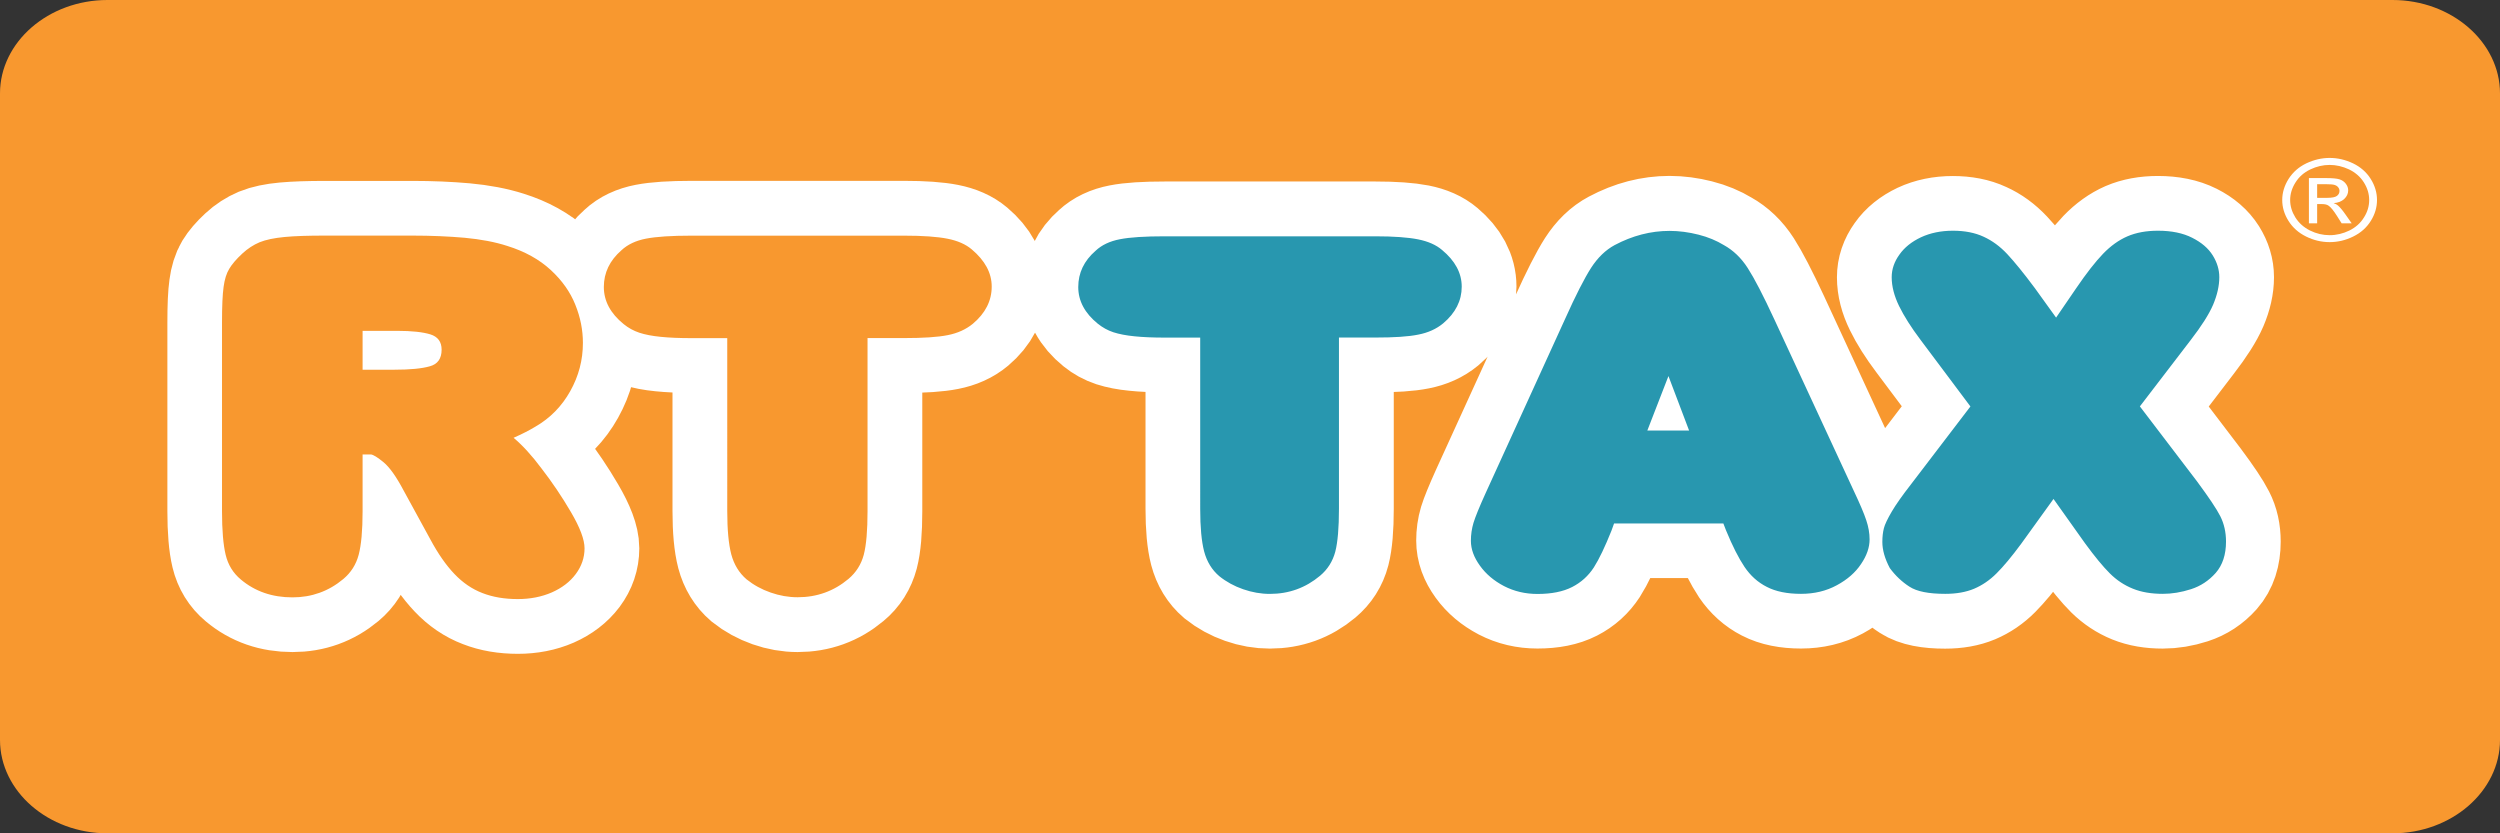 <?xml version="1.0" encoding="utf-8"?>
<!-- Generator: Adobe Illustrator 21.0.0, SVG Export Plug-In . SVG Version: 6.00 Build 0)  -->
<svg version="1.1" id="Layer_1" xmlns="http://www.w3.org/2000/svg" xmlns:xlink="http://www.w3.org/1999/xlink" x="0px" y="0px"
	 viewBox="0 0 4252 1417.3" style="enable-background:new 0 0 4252 1417.3;" xml:space="preserve">
<rect x="0" y="0" width="4252" height="1417.3" fill="#333333" stroke="none"/>
<style type="text/css">
	.st0{fill-rule:evenodd;clip-rule:evenodd;fill:#F8982F;}
	.st1{fill-rule:evenodd;clip-rule:evenodd;fill:none;stroke:#FFFFFF;stroke-width:186.237;stroke-miterlimit:22.926;}
	.st2{fill-rule:evenodd;clip-rule:evenodd;fill:#2897AF;}
	.st3{fill-rule:evenodd;clip-rule:evenodd;fill:#FFFFFF;}
</style>
<g>
	<path class="st0" d="M182.8,0h3886.4C4169.7,0,4252,71.5,4252,158.9v1099.5c0,87.4-82.3,158.9-182.8,158.9H182.8
		C82.2,1417.3,0,1345.8,0,1258.4V158.9C0,71.5,82.2,0,182.8,0z"/>
	<path class="st1" d="M994.2,932.6c0,15.8-5,30.5-14.9,43.8c-9.9,13.1-23.5,23.6-40.7,31.2c-17.2,7.5-36.6,11.3-57.8,11.3
		c-22.5,0-42.5-3.4-60.1-10.3c-17.7-6.7-33.7-17.6-47.7-32.4c-14.3-14.9-27.9-34.5-40.9-58.7l-45.7-83.6
		c-12.4-23.3-23.7-39.2-33.9-47.7c-10.1-8.4-17.4-12.8-21.4-13.3h-14.2v96.7c0,32.8-2.3,57.5-6.7,74c-4.4,16.5-13.2,30.3-26.1,41.1
		c-24.9,20.8-53.6,31.2-86.5,31.2c-34.4,0-63.5-10.1-87.8-30.5c-13.1-10.9-21.7-24.9-25.8-41.9c-4.1-17.1-6.2-41.7-6.2-74V548.3
		c0-27.5,0.9-47.7,2.7-60.3c1.7-12.8,4.9-23,9.5-30.7c4.6-7.6,12-16.4,22.4-26c9-8.4,18.9-14.7,29.4-19.2
		c10.5-4.3,24.7-7.3,42.2-8.9c17.6-1.6,40.6-2.4,68.9-2.4H701c32.2,0,62.1,1.3,89.3,3.7c27.3,2.5,51.6,7.1,72.5,13.8
		c29.9,9.4,54.5,23,73.9,40.9c19.3,17.8,33.3,37.5,41.8,59.1c8.7,21.6,12.9,43.3,12.9,64.9c0,29.1-7.1,56.3-21.5,82
		c-14.3,25.7-34,45.8-59.1,60.4c-10.8,6.5-23.2,12.8-37.2,19c15.3,12.8,31.1,30.2,47.3,52c18,23.3,34.8,48.1,50.1,74.3
		C986.5,897.3,994.2,917.8,994.2,932.6L994.2,932.6z M751.1,594.8c0-13.5-6.3-22.1-19.1-26c-12.7-3.9-31.5-5.9-56.3-5.9h-59v66.1
		h54.2c26.5,0,46.7-1.9,60.1-5.7C744.4,619.4,751.1,609.9,751.1,594.8L751.1,594.8z M1686.6,487.5c0,24.3-10.7,45.2-31.9,63.2
		c-11.6,9.7-25.9,16.1-42.9,19.4c-17,3.4-41.8,5.1-74.3,5.1h-62v294.4c0,32.9-2.1,57.5-6.4,74c-4.4,16.5-13,30.3-26.1,41.1
		c-24.8,20.8-53.5,31.2-86.4,31.2c-15.4,0-30.7-2.7-45.8-8c-15.3-5.4-28.9-12.8-41.1-22.5c-12.7-10.9-21.3-25.1-26-42.6
		c-4.5-17.4-6.8-41.9-6.8-73.3V575.1h-60.7c-20.2,0-37.6-0.8-52.2-2.3c-14.5-1.4-26.8-3.8-36.6-7c-9.8-3.3-18.6-8.1-26.6-14.6
		c-22.6-18.3-33.8-39.3-33.8-63.2c0-24.3,10.1-45.1,29.9-62.4c10.5-9.9,24.6-16.5,41.8-19.8c17.4-3.4,43.1-5.1,77.6-5.1h361.3
		c32.2,0,57,1.8,74,5.2c17.3,3.4,31,9.5,41.4,18.3C1675.3,443.1,1686.6,464.2,1686.6,487.5z"/>
	<path class="st0" d="M994.2,932.6c0,15.8-5,30.4-15,43.8c-9.8,13.2-23.5,23.6-40.7,31.2c-17.3,7.5-36.6,11.3-57.8,11.3
		c-22.6,0-42.6-3.4-60.1-10.2c-17.8-6.8-33.6-17.7-47.7-32.5c-14.2-14.8-27.9-34.5-40.9-58.7l-45.7-83.6
		c-12.4-23.4-23.7-39.2-33.9-47.7c-10.2-8.4-17.4-12.8-21.5-13.3h-14.2v96.7c0,32.8-2.3,57.6-6.7,74.1
		c-4.4,16.5-13.1,30.2-26.1,41.1c-24.9,20.8-53.7,31.2-86.5,31.2c-34.4,0-63.6-10.1-87.8-30.4c-13.1-10.9-21.7-24.9-25.8-42
		c-4.1-17.1-6.2-41.7-6.2-74V548.3c0-27.5,0.9-47.7,2.7-60.4c1.7-12.8,4.9-23,9.6-30.7c4.5-7.6,11.9-16.4,22.4-26.1
		c9-8.3,18.8-14.7,29.3-19.1c10.6-4.3,24.6-7.2,42.2-8.9c17.5-1.7,40.6-2.4,68.8-2.4H701c32.2,0,62.1,1.3,89.3,3.7
		c27.4,2.6,51.6,7.1,72.5,13.9c29.9,9.3,54.5,23,73.8,40.8c19.4,17.9,33.3,37.6,41.9,59.2c8.7,21.5,12.9,43.2,12.9,64.9
		c0,29.1-7.1,56.3-21.5,82c-14.4,25.8-34,45.8-59.2,60.4c-10.7,6.5-23.2,12.8-37.2,19c15.2,12.8,31.2,30.2,47.4,52
		c18,23.3,34.8,48.1,50.1,74.3C986.5,897.2,994.2,917.8,994.2,932.6L994.2,932.6z M751.1,594.8c0-13.5-6.4-22.1-19.1-26.1
		c-12.7-3.9-31.5-6-56.3-6h-59v66.1h54.2c26.5,0,46.6-1.9,60.1-5.8C744.4,619.4,751.1,609.9,751.1,594.8L751.1,594.8z M1686.7,487.4
		c0,24.3-10.8,45.3-32,63.2c-11.7,9.6-25.9,16.1-42.8,19.4c-16.9,3.4-41.8,5-74.3,5h-62.1v294.4c0,32.9-2.1,57.6-6.4,74.1
		c-4.4,16.5-13.1,30.2-26,41.1c-24.8,20.8-53.6,31.2-86.5,31.2c-15.5,0-30.8-2.7-45.9-8c-15.3-5.3-28.9-12.8-41-22.5
		c-12.7-10.9-21.3-25.1-26-42.6c-4.5-17.4-6.8-41.9-6.8-73.3V575.1h-60.8c-20.1,0-37.5-0.7-52.2-2.2c-14.5-1.4-26.8-3.8-36.5-7
		c-9.8-3.3-18.6-8.1-26.6-14.6c-22.6-18.3-33.8-39.4-33.8-63.2c0-24.2,10-45,29.9-62.4c10.6-9.9,24.6-16.5,41.8-19.8
		c17.4-3.4,43.1-5.1,77.4-5.1h361.4c32.2,0,56.9,1.8,74,5.2c17.3,3.4,31.1,9.5,41.3,18.2C1675.2,443.1,1686.7,464.1,1686.7,487.4z"
		/>
	<path class="st1" d="M2486.1,487.5c0,24-10.5,44.8-31.5,62.5c-11.6,9.6-25.6,15.9-42.4,19.2c-16.8,3.4-41.4,5-73.5,5h-61.3v291
		c0,32.6-2.1,56.9-6.3,73.3c-4.3,16.3-12.9,29.8-25.8,40.6c-24.6,20.6-53,30.9-85.5,30.9c-15.3,0-30.4-2.6-45.4-7.9
		c-15.1-5.3-28.6-12.7-40.5-22.2c-12.6-10.8-21.2-24.8-25.8-42.2c-4.5-17.2-6.7-41.4-6.7-72.5v-291h-60.1c-19.9,0-37.1-0.8-51.6-2.3
		c-14.4-1.4-26.5-3.8-36.1-6.9c-9.7-3.2-18.4-8-26.3-14.4c-22.3-18.1-33.3-38.8-33.3-62.5c0-24,9.9-44.6,29.5-61.7
		c10.5-9.8,24.3-16.3,41.4-19.6c17.2-3.4,42.6-5,76.6-5h357.4c31.9,0,56.3,1.8,73.2,5.1c17.1,3.4,30.6,9.4,40.8,18.1
		C2474.9,443.6,2486.1,464.4,2486.1,487.5L2486.1,487.5z M3179.8,917.4c0,13.7-4.8,27.7-14.5,42c-9.6,14.3-23.4,26.4-41.2,36
		c-17.8,9.6-38.2,14.5-60.9,14.5c-23.4,0-42.9-3.9-58.1-11.8c-15.3-7.8-27.9-19.2-38-34c-9.9-14.9-20.5-35.7-31.7-62.6l-4.3-11.4
		h-186l-4.3,12.2c-11,27.3-20.9,48.2-30,62.5c-9.3,14.3-21.6,25.5-36.9,33.3c-15.4,7.9-35,11.8-59,11.8c-20.9,0-39.7-4.5-56.9-13.4
		c-17.1-9-30.7-20.4-40.9-34.6c-10.3-14.2-15.3-28.2-15.3-42.5c0-10.5,1.4-20.7,4.3-30.5c3-9.8,9.9-26.7,20.7-50.7l135-295.9
		c18.2-40.4,33-69.4,44.3-87.1c11.4-17.7,24.7-30.5,40-38.6c30.4-16.2,61.5-24.3,93.4-24.3c16.4,0,32.8,2.2,49.3,6.4
		c16.6,4.2,31,10.3,43.3,17.8c15.7,8.7,29.3,21.6,40.5,39c11.2,17.5,26.2,46.3,45,86.7L3153,835c10.4,21.8,17.4,38.4,21.1,49.6
		C3177.9,896,3179.8,906.8,3179.8,917.4L3179.8,917.4z M2872.8,732.1l-35-92.6l-35.9,92.6H2872.8L2872.8,732.1z M3785.9,921.1
		c0,22.3-5.8,40-17.5,53.3c-11.7,13.2-25.8,22.4-42.1,27.7c-16.4,5.3-32.3,7.9-47.9,7.9c-19.6,0-36.5-2.9-51.1-8.8
		c-14.5-5.9-27.5-14.5-39.1-25.9c-11.5-11.4-25.6-28.5-42.2-51.2l-53.6-75.4l-54.9,76c-16.3,22.1-30.4,38.9-42,50.6
		c-11.6,11.7-24.4,20.3-38.1,26.1c-13.8,5.8-30.1,8.7-49.1,8.7c-28.2,0-48.4-4-60.9-12.2c-12.6-8-23.8-18.5-33.4-31.6
		c-8.5-15.9-12.7-30.7-12.7-44.4c0-8.8,0.9-16.6,2.7-23.2c1.7-6.5,6.2-16.1,13.3-28.2c7.2-12.3,18.1-27.8,32.7-46.3l101.3-132.7
		l-85.1-113.6c-15.9-21.1-27.9-40.1-36.2-57.2c-8.4-17.1-12.6-33.4-12.6-49.1c0-13.5,4.3-26.3,13-38.4c8.5-12.2,20.8-22,36.5-29.5
		c15.9-7.4,34-11.2,54.5-11.2c20.1,0,37.6,3.4,52.1,10.2c14.7,6.6,28,16.3,40.2,29.3c12.1,12.9,27.9,32.2,47.2,58.2l35.9,50.1
		l34.3-50.1c17.5-25.7,32.7-45.1,45.6-58.6c12.8-13.3,26.7-23.2,41.3-29.6c14.9-6.4,32.2-9.6,52.2-9.6c23,0,42.5,4,58.2,11.9
		c15.9,8,27.3,18,34.9,30c7.5,12,11.2,24.3,11.2,37.1c0,14.9-3.6,30.6-10.5,46.8c-7,16.3-19.8,36.4-38.1,60.1l-86.4,113l97.3,127.8
		c19.9,26.7,33.1,46.4,39.5,59.1C3782.8,890.8,3785.9,905.1,3785.9,921.1z"/>
	<path class="st2" d="M2486.1,487.5c0,24-10.6,44.8-31.6,62.5c-11.5,9.5-25.6,15.9-42.3,19.1c-16.8,3.5-41.3,5-73.5,5h-61.4v291.1
		c0,32.6-2.1,57-6.3,73.3c-4.4,16.3-12.9,29.9-25.8,40.7c-24.6,20.6-53,30.9-85.5,30.9c-15.2,0-30.3-2.7-45.3-7.9
		c-15.1-5.2-28.6-12.6-40.6-22.2c-12.6-10.7-21.2-24.8-25.8-42.1c-4.5-17.2-6.7-41.5-6.7-72.5V574.2h-60c-19.9,0-37.2-0.7-51.6-2.2
		c-14.4-1.4-26.5-3.8-36.1-6.9c-9.7-3.2-18.3-8.1-26.3-14.4c-22.3-18.1-33.4-38.9-33.4-62.5c0-24,9.8-44.6,29.5-61.7
		c10.4-9.8,24.2-16.3,41.3-19.6c17.2-3.4,42.7-5,76.6-5h357.4c31.8,0,56.2,1.8,73.2,5.2c17,3.4,30.7,9.4,40.8,18.1
		C2474.8,443.5,2486.1,464.4,2486.1,487.5L2486.1,487.5z M3179.8,917.4c0,13.7-4.8,27.7-14.6,42c-9.5,14.3-23.3,26.4-41.2,36
		c-17.8,9.7-38.1,14.6-60.9,14.6c-23.3,0-42.8-3.9-58-11.8c-15.5-7.8-28-19.2-38-34c-9.9-14.7-20.5-35.5-31.6-62.5l-4.4-11.4h-185.9
		l-4.4,12.2c-10.9,27.3-20.9,48.3-30,62.6c-9.3,14.3-21.6,25.5-36.9,33.3c-15.5,7.9-35.1,11.8-59,11.8c-20.8,0-39.6-4.5-56.9-13.4
		c-17-8.9-30.7-20.4-40.8-34.5c-10.3-14.2-15.5-28.2-15.5-42.5c0-10.6,1.5-20.7,4.4-30.5c3-9.8,9.8-26.7,20.7-50.7l135-295.9
		c18.1-40.4,33-69.4,44.3-87.1c11.4-17.6,24.7-30.4,40-38.7c30.3-16.1,61.5-24.2,93.4-24.2c16.3,0,32.7,2.2,49.3,6.4
		c16.6,4.2,30.9,10.3,43.2,17.8c15.7,8.7,29.4,21.6,40.6,39.1c11.2,17.4,26.2,46.3,44.9,86.6L3153,835
		c10.3,21.8,17.4,38.4,21.1,49.7C3177.9,895.9,3179.8,906.9,3179.8,917.4L3179.8,917.4z M2872.8,732.2l-35.1-92.6l-35.9,92.6H2872.8
		L2872.8,732.2z M3786,921.1c0,22.3-5.9,40-17.5,53.3c-11.7,13.2-25.8,22.5-42.1,27.7c-16.4,5.3-32.3,7.9-47.9,7.9
		c-19.6,0-36.6-2.9-51-8.8c-14.6-5.9-27.6-14.5-39.1-26c-11.5-11.4-25.6-28.5-42.2-51.2l-53.6-75.4l-54.8,76
		c-16.3,22.1-30.3,38.9-42.1,50.6c-11.6,11.6-24.4,20.3-38.1,26.1c-13.8,5.8-30.1,8.7-49.1,8.7c-28.2,0-48.3-4-60.9-12.2
		c-12.6-8.1-23.8-18.6-33.4-31.6c-8.5-16-12.7-30.8-12.7-44.5c0-8.8,0.9-16.5,2.6-23.2c1.6-6.5,6.2-16,13.3-28.2
		c7.2-12.3,18.2-27.8,32.6-46.3l101.3-132.7l-85-113.5c-15.9-21.1-27.9-40.1-36.3-57.2c-8.3-17.1-12.6-33.4-12.6-49.1
		c0-13.5,4.4-26.4,13.1-38.4c8.5-12.2,20.8-22,36.6-29.5c15.9-7.4,34-11.2,54.5-11.2c20.1,0,37.5,3.4,52.1,10.2
		c14.7,6.7,28,16.5,40.1,29.4c12.1,13,27.9,32.2,47.2,58.2l36,50l34.2-50c17.5-25.7,32.8-45.2,45.7-58.6
		c12.8-13.3,26.6-23.2,41.3-29.6c14.8-6.4,32.1-9.6,52.1-9.6c23.1,0,42.5,4,58.2,12c15.9,8,27.4,17.9,34.9,29.9
		c7.5,12.1,11.2,24.4,11.2,37.1c0,15-3.7,30.6-10.5,46.8c-7,16.3-19.8,36.4-38.1,60.1l-86.5,112.9l97.4,127.8
		c19.8,26.8,33.1,46.5,39.5,59.2C3782.7,890.8,3786,905.1,3786,921.1z"/>
	<path class="st3" d="M3962.3,268.6c13.6,0,26.8,3.1,39.7,9.2c12.8,6.2,22.9,15,30.1,26.5c7.2,11.5,10.7,23.5,10.7,35.9
		c0,12.4-3.5,24.3-10.6,35.6c-7.1,11.4-17,20.2-29.9,26.5c-12.7,6.3-26.1,9.5-40.1,9.5c-13.9,0-27.3-3.2-40-9.5
		c-12.8-6.3-22.7-15.1-29.9-26.5c-7.2-11.4-10.7-23.3-10.7-35.6c0-12.4,3.6-24.4,10.8-35.9c7.3-11.4,17.3-20.3,30.2-26.5
		C3935.6,271.7,3948.8,268.6,3962.3,268.6L3962.3,268.6z M3962.3,280.5c-11.3,0-22.3,2.6-33,7.7c-10.8,5.2-19.1,12.5-25.1,22.1
		c-6.1,9.6-9.1,19.6-9.1,29.9c0,10.4,3,20.2,8.9,29.7c6,9.5,14.2,16.8,24.9,22.2c10.7,5.3,21.8,7.9,33.4,7.9
		c11.7,0,22.8-2.7,33.5-7.9c10.7-5.3,18.9-12.6,24.8-22.2c6-9.4,8.9-19.3,8.9-29.7c0-10.4-3-20.4-9-29.9c-6-9.6-14.5-16.9-25.1-22.1
		C3984.5,283.1,3973.5,280.5,3962.3,280.5L3962.3,280.5z M3927,379.8h14v-32.7h8.2c5,0,8.7,0.9,11.2,2.7c3.7,2.4,8.6,8.4,14.6,17.9
		l7.7,12.2h17.1l-10.6-15.1c-5-7.2-9.3-12.2-12.8-15.3c-1.8-1.6-4.3-3-7.4-4c7.5-0.5,13.5-2.9,18-7c4.5-4.2,6.8-9.1,6.8-14.7
		c0-4-1.3-7.8-4.1-11.4c-2.7-3.5-6.3-6-10.8-7.4c-4.5-1.4-12-2.1-22.1-2.1H3927V379.8L3927,379.8z M3941,336.5h17
		c8,0,13.6-1.1,16.5-3.2c3-2.2,4.5-5,4.5-8.6c0-2.3-0.7-4.3-2.2-6.1c-1.4-1.8-3.4-3.2-6-4c-2.5-0.9-7.2-1.3-14.1-1.3H3941V336.5z"/>
</g>
</svg>
